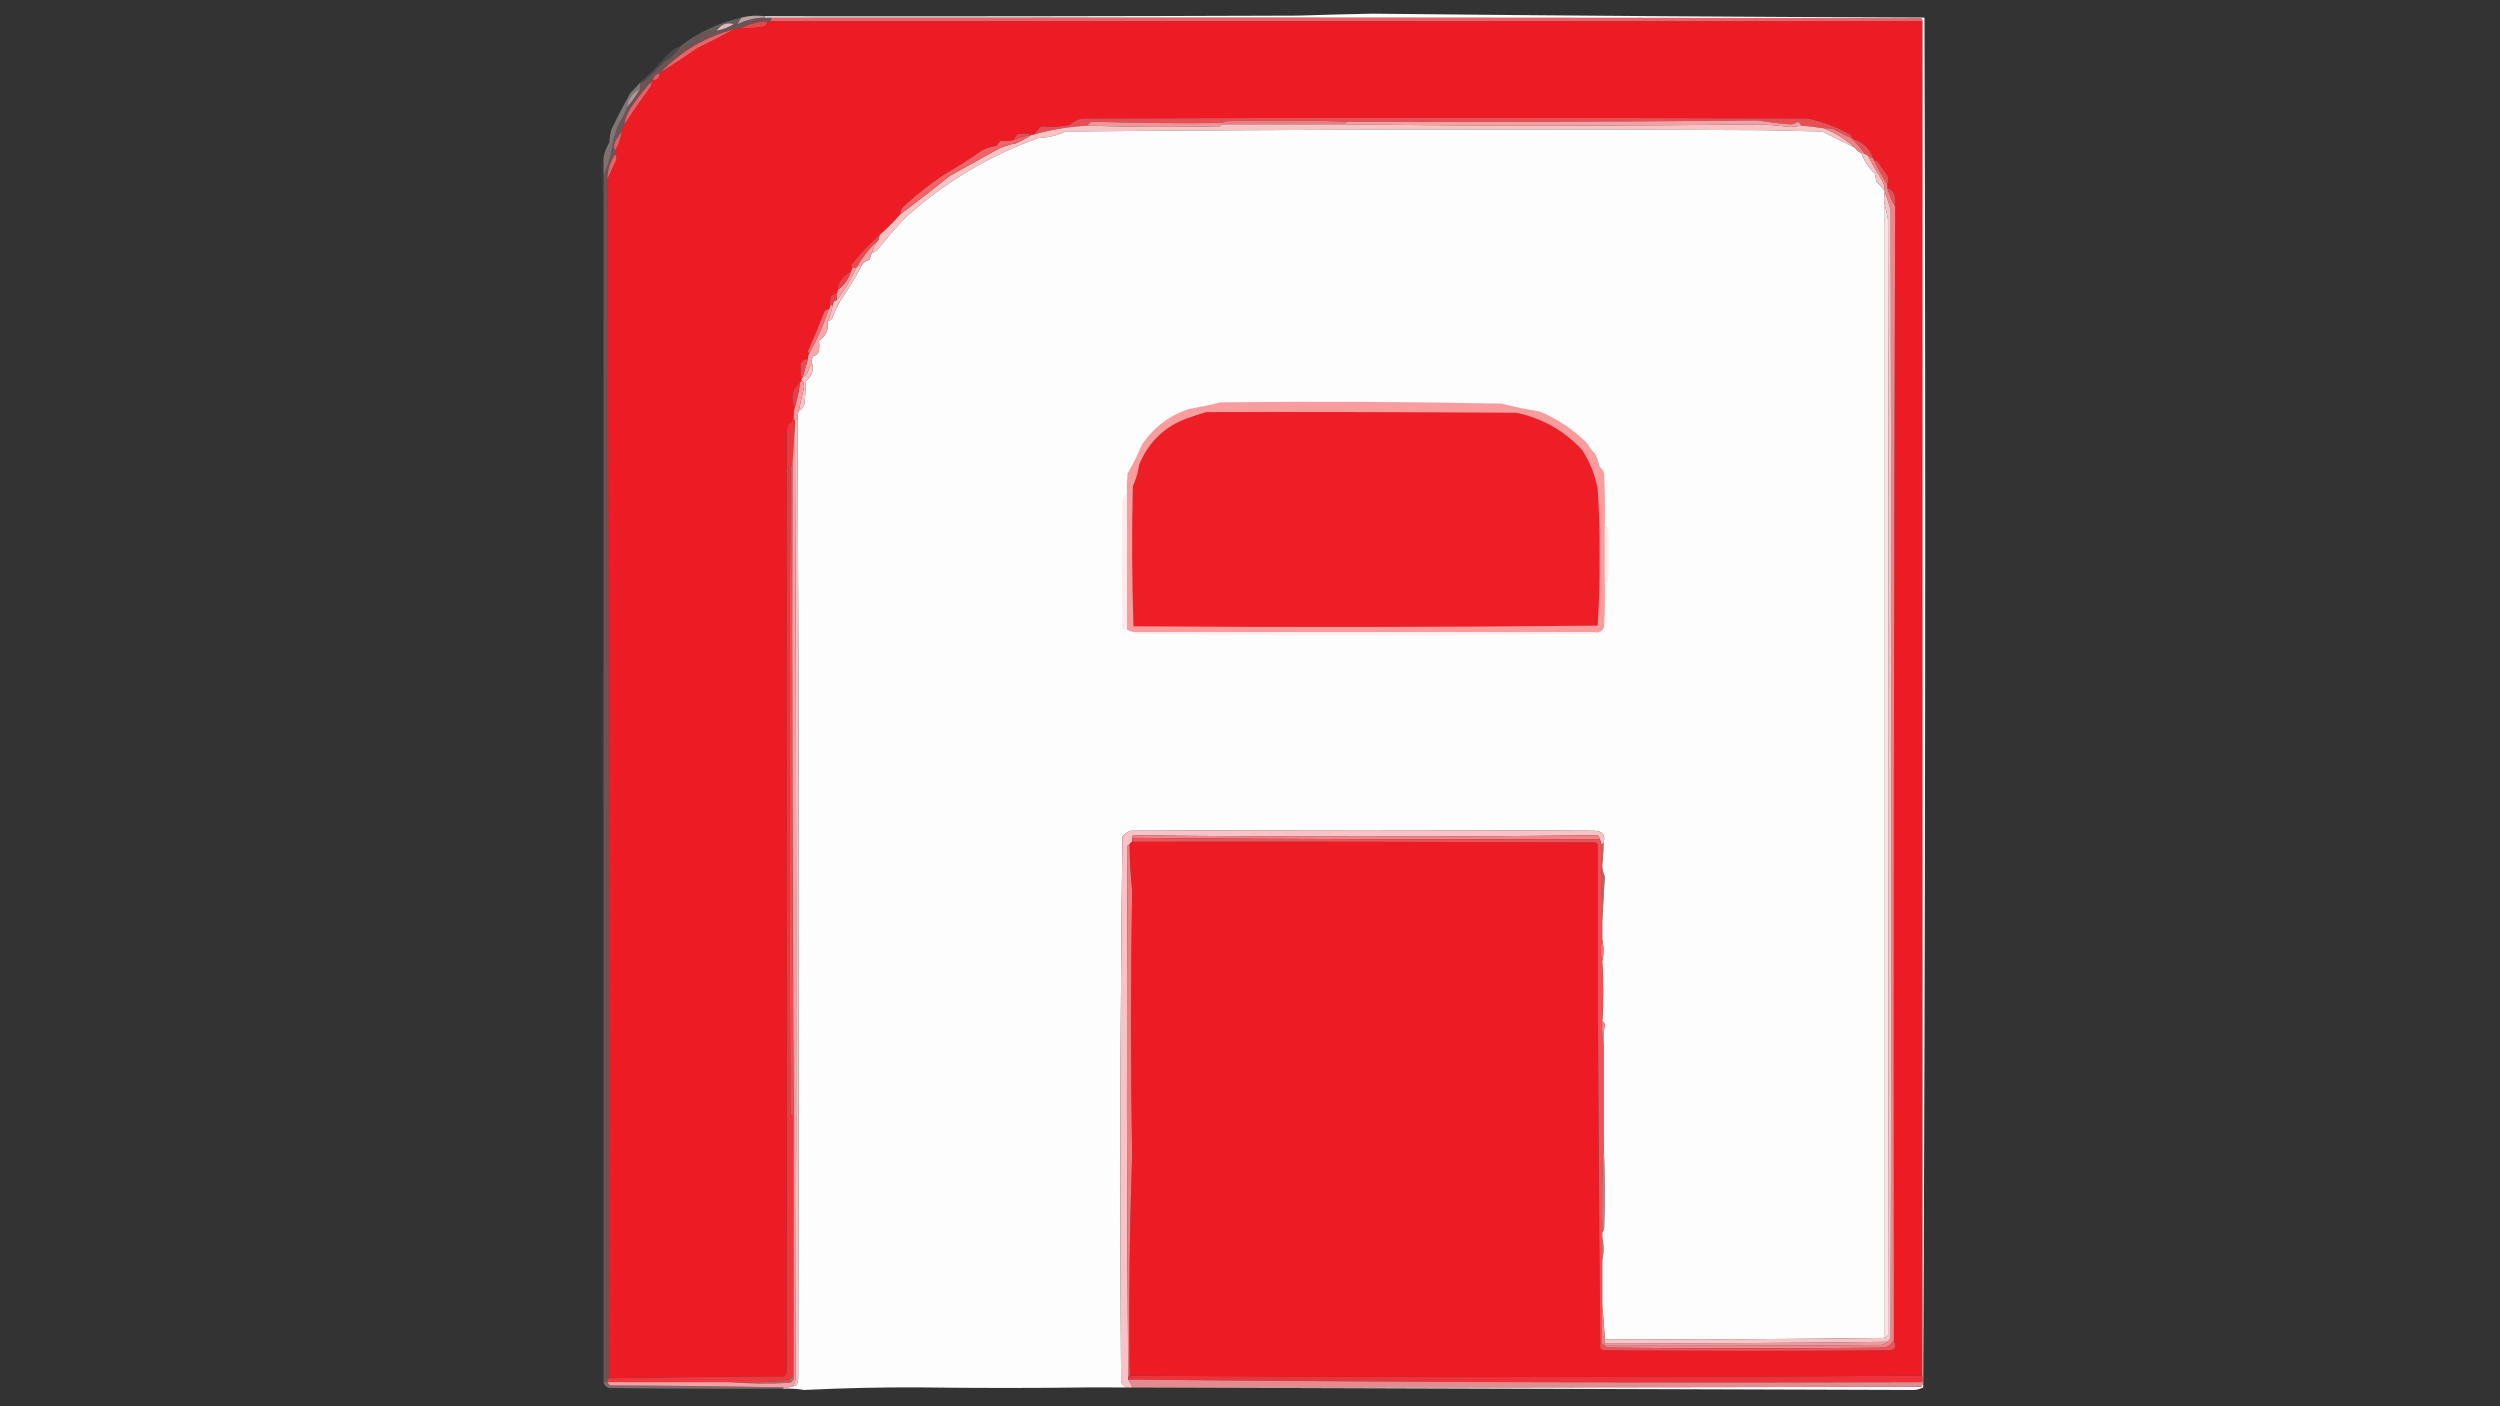 <?xml version="1.0" encoding="UTF-8"?>
<!DOCTYPE svg PUBLIC "-//W3C//DTD SVG 1.1//EN" "http://www.w3.org/Graphics/SVG/1.1/DTD/svg11.dtd">
<svg xmlns="http://www.w3.org/2000/svg" version="1.1" width="1920px" height="1080px" style="shape-rendering:geometricPrecision; text-rendering:geometricPrecision; image-rendering:optimizeQuality; fill-rule:evenodd; clip-rule:evenodd" xmlns:xlink="http://www.w3.org/1999/xlink">
<rect width="100%" height="100%" fill="#333333" stroke="none"/>
<g><path style="opacity:0.692" fill="#fbced0" d="M 587.5,12.5 C 587.5,12.833 587.5,13.167 587.5,13.5C 580.163,13.664 573.163,15.33 566.5,18.5C 567.248,16.668 568.248,15.001 569.5,13.5C 575.348,11.986 581.348,11.652 587.5,12.5 Z"/></g>
<g><path style="opacity:0.996" fill="#f26166" d="M 592.5,13.5 C 886.834,13.333 1181.17,13.5 1475.5,14C 1476.25,14.671 1476.59,15.504 1476.5,16.5C 1181.5,16.5 886.5,16.5 591.5,16.5C 592.11,15.609 592.443,14.609 592.5,13.5 Z"/></g>
<g><path style="opacity:0.979" fill="#f0464a" d="M 589.5,16.5 C 588.976,19.188 587.309,20.688 584.5,21C 579.511,21.499 574.511,21.666 569.5,21.5C 575.682,18.288 582.348,16.621 589.5,16.5 Z"/></g>
<g><path style="opacity:1" fill="#ed1c24" d="M 589.5,16.5 C 590.167,16.5 590.833,16.5 591.5,16.5C 886.5,16.5 1181.5,16.5 1476.5,16.5C 1476.5,363.167 1476.5,709.833 1476.5,1056.5C 1273.53,1057.83 1070.53,1057.83 867.5,1056.5C 866.862,1000.33 867.528,944.162 869.5,888C 868.29,819.976 868.29,751.976 869.5,684C 868.252,672.197 867.586,660.363 867.5,648.5C 867.833,647.5 868.5,646.833 869.5,646.5C 988.167,646.333 1106.83,646.5 1225.5,647C 1226,647.5 1226.5,648 1227,648.5C 1227.01,777.543 1227.67,906.543 1229,1035.5C 1229.75,1036.13 1230.58,1036.63 1231.5,1037C 1305.17,1037.67 1378.83,1037.67 1452.5,1037C 1453.42,1036.63 1454.25,1036.13 1455,1035.5C 1455.79,1033.29 1455.62,1031.29 1454.5,1029.5C 1454.17,739.146 1454.5,448.812 1455.5,158.5C 1455.66,155.482 1455.5,152.482 1455,149.5C 1453.92,146.921 1452.09,145.254 1449.5,144.5C 1449.5,143.5 1449.5,142.5 1449.5,141.5C 1450.79,138.403 1450.29,135.403 1448,132.5C 1445.97,129.971 1444.14,127.304 1442.5,124.5C 1441.68,123.614 1440.68,123.281 1439.5,123.5C 1439.17,122.833 1438.83,122.167 1438.5,121.5C 1435.76,113.765 1430.43,108.765 1422.5,106.5C 1422.49,104.983 1421.82,103.816 1420.5,103C 1410.42,97.374 1399.76,93.374 1388.5,91C 1202.83,90.333 1017.17,90.333 831.5,91C 827.619,91.607 824.286,93.274 821.5,96C 814.164,97.337 806.831,97.671 799.5,97C 797.591,99.377 795.591,101.543 793.5,103.5C 793.167,103.5 792.833,103.5 792.5,103.5C 789.024,102.357 785.358,102.19 781.5,103C 780.117,104.271 779.117,105.771 778.5,107.5C 775.137,108.474 771.803,108.64 768.5,108C 767.257,109.154 766.257,110.488 765.5,112C 761.232,112.534 757.232,113.867 753.5,116C 743.767,122.728 733.767,129.062 723.5,135C 712.923,142.24 702.923,150.24 693.5,159C 692.139,160.584 691.472,162.418 691.5,164.5C 686.527,170.14 681.194,175.473 675.5,180.5C 667.3,187.533 659.966,195.366 653.5,204C 654.056,204.383 654.389,204.883 654.5,205.5C 654.443,206.609 654.11,207.609 653.5,208.5C 649.221,210.684 646.054,214.018 644,218.5C 643.51,219.793 643.343,221.127 643.5,222.5C 643.443,223.609 643.11,224.609 642.5,225.5C 640.83,225.751 639.33,226.418 638,227.5C 637.503,229.81 637.337,232.143 637.5,234.5C 637.737,235.791 637.404,236.791 636.5,237.5C 634.983,237.511 633.816,238.177 633,239.5C 629.276,249.281 625.276,258.948 621,268.5C 620.26,269.749 620.427,270.749 621.5,271.5C 620.766,272.708 620.433,274.041 620.5,275.5C 617.852,275.738 616.018,277.072 615,279.5C 614.55,283.188 614.717,286.854 615.5,290.5C 615.5,291.167 615.5,291.833 615.5,292.5C 615.5,293.167 615.167,293.5 614.5,293.5C 609.409,297.602 607.576,302.936 609,309.5C 609.232,310.737 609.732,311.737 610.5,312.5C 609.676,315.764 609.342,319.098 609.5,322.5C 608.378,323.947 606.878,324.947 605,325.5C 604.667,328.167 604.333,330.833 604,333.5C 604.344,573.833 604.344,814.166 604,1054.5C 603.5,1055.67 602.667,1056.5 601.5,1057C 556.792,1057.18 512.126,1057.68 467.5,1058.5C 467.832,751.46 467.499,444.46 466.5,137.5C 468.555,132.859 470.722,128.192 473,123.5C 473.64,121.735 473.473,120.068 472.5,118.5C 472.5,117.5 472.5,116.5 472.5,115.5C 475.137,110.921 476.804,105.921 477.5,100.5C 478.167,98.833 478.833,97.167 479.5,95.5C 485.731,86.058 492.231,76.725 499,67.5C 500.009,65.975 500.509,64.308 500.5,62.5C 500.5,61.833 500.833,61.5 501.5,61.5C 504.833,61.5 506.5,59.833 506.5,56.5C 506.5,55.833 506.833,55.5 507.5,55.5C 516.948,49.602 526.281,43.436 535.5,37C 545.052,32.392 554.385,27.559 563.5,22.5C 565.435,21.851 567.435,21.517 569.5,21.5C 574.511,21.666 579.511,21.499 584.5,21C 587.309,20.688 588.976,19.188 589.5,16.5 Z"/></g>
<g><path style="opacity:0.218" fill="#fefdfd" d="M 569.5,13.5 C 568.248,15.001 567.248,16.668 566.5,18.5C 565.5,18.5 564.5,18.5 563.5,18.5C 558.135,17 553.801,18.667 550.5,23.5C 544.318,23.583 538.651,25.417 533.5,29C 531.787,30.378 530.453,32.045 529.5,34C 527.134,34.44 524.801,34.94 522.5,35.5C 536.455,24.726 552.122,17.393 569.5,13.5 Z"/></g>
<g><path style="opacity:0.879" fill="#fbccce" d="M 563.5,18.5 C 559.493,21.003 555.16,22.67 550.5,23.5C 553.801,18.667 558.135,17 563.5,18.5 Z"/></g>
<g><path style="opacity:0.985" fill="#f26166" d="M 563.5,22.5 C 554.385,27.559 545.052,32.392 535.5,37C 526.281,43.436 516.948,49.602 507.5,55.5C 523.037,39.391 541.704,28.39 563.5,22.5 Z"/></g>
<g><path style="opacity:0.11" fill="#fef6f6" d="M 522.5,35.5 C 519.363,40.801 515.03,44.968 509.5,48C 504.833,52.667 500.167,57.333 495.5,62C 494.255,62.791 492.922,63.291 491.5,63.5C 499.356,56.478 506.689,48.978 513.5,41C 516.139,38.517 519.139,36.684 522.5,35.5 Z"/></g>
<g><path style="opacity:0.952" fill="#f15e64" d="M 506.5,56.5 C 506.5,59.833 504.833,61.5 501.5,61.5C 502.078,58.63 503.745,56.963 506.5,56.5 Z"/></g>
<g><path style="opacity:0.969" fill="#f26166" d="M 500.5,62.5 C 500.509,64.308 500.009,65.975 499,67.5C 492.231,76.725 485.731,86.058 479.5,95.5C 480.146,91.203 481.646,87.203 484,83.5C 488.982,76.026 494.482,69.026 500.5,62.5 Z"/></g>
<g><path style="opacity:0.656" fill="#fbc9cb" d="M 491.5,68.5 C 488.522,73.469 485.189,78.135 481.5,82.5C 482.385,76.057 485.718,71.39 491.5,68.5 Z"/></g>
<g><path style="opacity:0.375" fill="#fee8e9" d="M 491.5,63.5 C 491.5,65.167 491.5,66.833 491.5,68.5C 485.718,71.39 482.385,76.057 481.5,82.5C 479.874,87.086 477.707,91.419 475,95.5C 473.194,100.101 471.694,104.767 470.5,109.5C 468.416,113.336 466.083,117.003 463.5,120.5C 464.446,116.608 465.946,112.941 468,109.5C 468.176,106.118 468.676,102.785 469.5,99.5C 474.054,90.06 478.887,80.727 484,71.5C 486.705,68.964 489.205,66.297 491.5,63.5 Z"/></g>
<g><path style="opacity:0.962" fill="#f04f55" d="M 1422.5,106.5 C 1417.55,104.027 1412.55,101.527 1407.5,99C 1405.19,98.503 1402.86,98.337 1400.5,98.5C 1394.87,97.588 1389.2,96.921 1383.5,96.5C 1382.85,95.188 1381.85,94.188 1380.5,93.5C 1378.81,94.969 1376.81,95.635 1374.5,95.5C 1366.28,94.829 1358.12,93.829 1350,92.5C 1245.84,93.488 1141.68,93.821 1037.5,93.5C 1006,92.336 974.336,92.169 942.5,93C 940.942,93.21 939.609,93.71 938.5,94.5C 905.482,94.812 872.482,94.479 839.5,93.5C 837.412,93.62 836.078,94.62 835.5,96.5C 821.21,97.202 807.21,99.535 793.5,103.5C 795.591,101.543 797.591,99.377 799.5,97C 806.831,97.671 814.164,97.337 821.5,96C 824.286,93.274 827.619,91.607 831.5,91C 1017.17,90.333 1202.83,90.333 1388.5,91C 1399.76,93.374 1410.42,97.374 1420.5,103C 1421.82,103.816 1422.49,104.983 1422.5,106.5 Z"/></g>
<g><path style="opacity:0.95" fill="#f48285" d="M 1037.5,93.5 C 1035.22,93.077 1033.55,93.744 1032.5,95.5C 1001.17,95.5 969.833,95.5 938.5,95.5C 938.5,95.167 938.5,94.833 938.5,94.5C 939.609,93.71 940.942,93.21 942.5,93C 974.336,92.169 1006,92.336 1037.5,93.5 Z"/></g>
<g><path style="opacity:0.985" fill="#f7a1a4" d="M 1383.5,96.5 C 1380.55,97.069 1377.55,97.402 1374.5,97.5C 1366.36,96.504 1358.19,95.837 1350,95.5C 1244.1,96.813 1138.27,96.813 1032.5,95.5C 1033.55,93.744 1035.22,93.077 1037.5,93.5C 1141.68,93.821 1245.84,93.488 1350,92.5C 1358.12,93.829 1366.28,94.829 1374.5,95.5C 1376.81,95.635 1378.81,94.969 1380.5,93.5C 1381.85,94.188 1382.85,95.188 1383.5,96.5 Z"/></g>
<g><path style="opacity:0.948" fill="#f79b9e" d="M 938.5,94.5 C 938.5,94.833 938.5,95.167 938.5,95.5C 938.082,96.222 937.416,96.722 936.5,97C 902.81,97.805 869.144,97.639 835.5,96.5C 836.078,94.62 837.412,93.62 839.5,93.5C 872.482,94.479 905.482,94.812 938.5,94.5 Z"/></g>
<g><path style="opacity:0.989" fill="#fac5c7" d="M 938.5,95.5 C 969.833,95.5 1001.17,95.5 1032.5,95.5C 1138.27,96.813 1244.1,96.813 1350,95.5C 1358.19,95.837 1366.36,96.504 1374.5,97.5C 1377.55,97.402 1380.55,97.069 1383.5,96.5C 1389.2,96.921 1394.87,97.588 1400.5,98.5C 1409.52,101.854 1417.52,106.854 1424.5,113.5C 1416.19,109.344 1407.86,105.178 1399.5,101C 1384.5,100.667 1369.5,100.333 1354.5,100C 1175.83,99.066 997.162,99.399 818.5,101C 811.842,104.081 804.842,105.748 797.5,106C 759.533,119.652 725.533,139.986 695.5,167C 688.294,174.537 681.46,182.371 675,190.5C 673.568,192.439 671.735,193.772 669.5,194.5C 670.655,190.856 672.322,187.523 674.5,184.5C 674.833,183.167 675.167,181.833 675.5,180.5C 681.194,175.473 686.527,170.14 691.5,164.5C 704.272,154.906 716.939,145.072 729.5,135C 741.5,128.333 753.5,121.667 765.5,115C 770.232,112.534 775.232,110.867 780.5,110C 784.722,108.059 788.722,105.892 792.5,103.5C 792.833,103.5 793.167,103.5 793.5,103.5C 807.21,99.535 821.21,97.202 835.5,96.5C 869.144,97.639 902.81,97.805 936.5,97C 937.416,96.722 938.082,96.222 938.5,95.5 Z"/></g>
<g><path style="opacity:0.96" fill="#f5868a" d="M 1400.5,98.5 C 1402.86,98.337 1405.19,98.503 1407.5,99C 1412.55,101.527 1417.55,104.027 1422.5,106.5C 1426.23,110.227 1429.57,114.227 1432.5,118.5C 1431.61,117.89 1430.61,117.557 1429.5,117.5C 1427.34,116.872 1425.67,115.539 1424.5,113.5C 1417.52,106.854 1409.52,101.854 1400.5,98.5 Z"/></g>
<g><path style="opacity:0.996" fill="#fefefe" d="M 601.5,1066.5 C 601.5,1065.83 601.833,1065.5 602.5,1065.5C 604.95,1065.7 607.283,1065.37 609.5,1064.5C 610.496,1064.59 611.329,1064.25 612,1063.5C 612.333,1062.17 612.667,1060.83 613,1059.5C 613.832,813.764 613.666,568.097 612.5,322.5C 612.298,320.05 612.631,317.717 613.5,315.5C 615.934,314.229 617.434,312.229 618,309.5C 618.333,303.833 618.667,298.167 619,292.5C 623.717,288.761 625.217,284.094 623.5,278.5C 623.215,276.712 623.548,275.045 624.5,273.5C 626.741,272.968 628.241,271.635 629,269.5C 629.253,266.8 629.253,264.133 629,261.5C 634.516,257.815 636.682,252.815 635.5,246.5C 637.017,246.489 638.184,245.823 639,244.5C 640.726,240.047 642.726,235.714 645,231.5C 651.484,222.193 657.317,212.526 662.5,202.5C 663.958,200.989 665.791,199.989 668,199.5C 668.198,197.618 668.698,195.952 669.5,194.5C 671.735,193.772 673.568,192.439 675,190.5C 681.46,182.371 688.294,174.537 695.5,167C 725.533,139.986 759.533,119.652 797.5,106C 804.842,105.748 811.842,104.081 818.5,101C 997.162,99.399 1175.83,99.066 1354.5,100C 1369.5,100.333 1384.5,100.667 1399.5,101C 1407.86,105.178 1416.19,109.344 1424.5,113.5C 1425.67,115.539 1427.34,116.872 1429.5,117.5C 1431.74,123.632 1435.24,128.965 1440,133.5C 1440.33,135.5 1440.67,137.5 1441,139.5C 1443.4,141.729 1445.57,144.063 1447.5,146.5C 1447.5,146.833 1447.5,147.167 1447.5,147.5C 1446.76,150.652 1446.76,153.985 1447.5,157.5C 1447.5,447.5 1447.5,737.5 1447.5,1027.5C 1375.9,1028.5 1304.24,1028.83 1232.5,1028.5C 1232.03,1019.67 1231.36,1011 1230.5,1002.5C 1230.5,990.833 1230.5,979.167 1230.5,967.5C 1231.83,961.833 1231.83,956.167 1230.5,950.5C 1230.5,949.167 1230.5,947.833 1230.5,946.5C 1231.27,945.737 1231.77,944.737 1232,943.5C 1232.74,921.153 1232.58,898.82 1231.5,876.5C 1231.5,851.833 1231.5,827.167 1231.5,802.5C 1231.24,797.283 1231.58,792.116 1232.5,787C 1232.36,785.699 1231.69,784.866 1230.5,784.5C 1231.44,769.072 1231.44,753.738 1230.5,738.5C 1231.8,732.933 1231.8,727.266 1230.5,721.5C 1230.5,716.833 1230.5,712.167 1230.5,707.5C 1231.22,696.152 1231.88,684.652 1232.5,673C 1231.06,670.238 1230.39,667.238 1230.5,664C 1231.17,658.518 1231.5,653.018 1231.5,647.5C 1233.26,641.548 1230.92,638.382 1224.5,638C 1105.83,637.333 987.167,637.333 868.5,638C 865.898,638.883 863.731,640.383 862,642.5C 860.337,782.086 860.003,921.753 861,1061.5C 862.812,1064.82 865.645,1066.15 869.5,1065.5C 1071.5,1065.67 1273.5,1065.5 1475.5,1065C 1476.34,1063.99 1476.67,1062.82 1476.5,1061.5C 1476.5,1059.83 1476.5,1058.17 1476.5,1056.5C 1476.5,709.833 1476.5,363.167 1476.5,16.5C 1476.59,15.504 1476.25,14.671 1475.5,14C 1181.17,13.5 886.834,13.333 592.5,13.5C 590.833,13.5 589.167,13.5 587.5,13.5C 587.5,13.167 587.5,12.833 587.5,12.5C 723.834,12.667 860.167,12.5 996.5,12C 1016.04,11.36 1035.2,10.86 1054,10.5C 1195.39,12.006 1336.72,13.006 1478,13.5C 1479,364.246 1478.67,714.913 1477,1065.5C 1474.54,1066.89 1471.87,1067.55 1469,1067.5C 1259.01,1066.83 1049.01,1066.16 839,1065.5C 794.304,1066.1 749.804,1066.1 705.5,1065.5C 676.133,1065.39 646.799,1066.05 617.5,1067.5C 612.209,1066.6 606.876,1066.27 601.5,1066.5 Z"/></g>
<g><path style="opacity:0.954" fill="#f04e54" d="M 792.5,103.5 C 787.673,104.219 783.007,105.553 778.5,107.5C 779.117,105.771 780.117,104.271 781.5,103C 785.358,102.19 789.024,102.357 792.5,103.5 Z"/></g>
<g><path style="opacity:0.95" fill="#f26065" d="M 477.5,100.5 C 476.804,105.921 475.137,110.921 472.5,115.5C 471.489,113.598 471.322,111.598 472,109.5C 473.859,106.436 475.692,103.436 477.5,100.5 Z"/></g>
<g><path style="opacity:0.971" fill="#f15055" d="M 1422.5,106.5 C 1430.43,108.765 1435.76,113.765 1438.5,121.5C 1436.94,121.267 1435.6,120.6 1434.5,119.5C 1433.83,119.167 1433.17,118.833 1432.5,118.5C 1429.57,114.227 1426.23,110.227 1422.5,106.5 Z"/></g>
<g><path style="opacity:0.394" fill="#fbcbcd" d="M 470.5,109.5 C 469.559,118.31 467.226,126.643 463.5,134.5C 463.5,130.167 463.5,125.833 463.5,121.5C 463.5,121.167 463.5,120.833 463.5,120.5C 466.083,117.003 468.416,113.336 470.5,109.5 Z"/></g>
<g><path style="opacity:0.985" fill="#f26569" d="M 792.5,103.5 C 788.722,105.892 784.722,108.059 780.5,110C 775.232,110.867 770.232,112.534 765.5,115C 753.5,121.667 741.5,128.333 729.5,135C 716.939,145.072 704.272,154.906 691.5,164.5C 691.472,162.418 692.139,160.584 693.5,159C 702.923,150.24 712.923,142.24 723.5,135C 733.767,129.062 743.767,122.728 753.5,116C 757.232,113.867 761.232,112.534 765.5,112C 766.257,110.488 767.257,109.154 768.5,108C 771.803,108.64 775.137,108.474 778.5,107.5C 783.007,105.553 787.673,104.219 792.5,103.5 Z"/></g>
<g><path style="opacity:0.979" fill="#fbc6c8" d="M 1429.5,117.5 C 1430.61,117.557 1431.61,117.89 1432.5,118.5C 1433.17,118.833 1433.83,119.167 1434.5,119.5C 1438.06,126.275 1441.89,132.942 1446,139.5C 1446.98,141.74 1447.48,144.073 1447.5,146.5C 1445.57,144.063 1443.4,141.729 1441,139.5C 1440.67,137.5 1440.33,135.5 1440,133.5C 1435.24,128.965 1431.74,123.632 1429.5,117.5 Z"/></g>
<g><path style="opacity:0.971" fill="#f26267" d="M 472.5,118.5 C 473.473,120.068 473.64,121.735 473,123.5C 470.722,128.192 468.555,132.859 466.5,137.5C 466.515,130.46 468.515,124.127 472.5,118.5 Z"/></g>
<g><path style="opacity:0.02" fill="#fefffe" d="M 463.5,121.5 C 463.5,125.833 463.5,130.167 463.5,134.5C 463.5,138.833 463.5,143.167 463.5,147.5C 462.733,146.828 462.066,145.995 461.5,145C 461.44,137.977 461.607,130.81 462,123.5C 462.278,122.584 462.778,121.918 463.5,121.5 Z"/></g>
<g><path style="opacity:0.971" fill="#f14e54" d="M 1439.5,123.5 C 1440.68,123.281 1441.68,123.614 1442.5,124.5C 1444.14,127.304 1445.97,129.971 1448,132.5C 1450.29,135.403 1450.79,138.403 1449.5,141.5C 1445.66,135.83 1442.33,129.83 1439.5,123.5 Z"/></g>
<g><path style="opacity:0.997" fill="#f58286" d="M 1434.5,119.5 C 1435.6,120.6 1436.94,121.267 1438.5,121.5C 1438.83,122.167 1439.17,122.833 1439.5,123.5C 1442.33,129.83 1445.66,135.83 1449.5,141.5C 1449.5,142.5 1449.5,143.5 1449.5,144.5C 1450.93,149.49 1452.93,154.156 1455.5,158.5C 1454.5,448.812 1454.17,739.146 1454.5,1029.5C 1452.93,1032.23 1450.6,1034.06 1447.5,1035C 1376.5,1035.67 1305.5,1035.67 1234.5,1035C 1233.58,1034.72 1232.92,1034.22 1232.5,1033.5C 1303.17,1033.67 1373.83,1033.5 1444.5,1033C 1446.49,1032.63 1448.16,1031.79 1449.5,1030.5C 1451.12,1029.41 1451.95,1027.74 1452,1025.5C 1452.67,737.5 1452.67,449.5 1452,161.5C 1450.79,156.707 1449.29,152.04 1447.5,147.5C 1447.5,147.167 1447.5,146.833 1447.5,146.5C 1447.48,144.073 1446.98,141.74 1446,139.5C 1441.89,132.942 1438.06,126.275 1434.5,119.5 Z"/></g>
<g><path style="opacity:0.948" fill="#f15056" d="M 1449.5,144.5 C 1452.09,145.254 1453.92,146.921 1455,149.5C 1455.5,152.482 1455.66,155.482 1455.5,158.5C 1452.93,154.156 1450.93,149.49 1449.5,144.5 Z"/></g>
<g><path style="opacity:0.999" fill="#fac4c6" d="M 1447.5,147.5 C 1449.29,152.04 1450.79,156.707 1452,161.5C 1452.67,449.5 1452.67,737.5 1452,1025.5C 1451.95,1027.74 1451.12,1029.41 1449.5,1030.5C 1377.18,1031.48 1304.85,1031.81 1232.5,1031.5C 1232.5,1030.5 1232.5,1029.5 1232.5,1028.5C 1304.24,1028.83 1375.9,1028.5 1447.5,1027.5C 1448.46,1027.05 1449.29,1026.38 1450,1025.5C 1450.67,739.833 1450.67,454.167 1450,168.5C 1449.37,164.653 1448.53,160.986 1447.5,157.5C 1446.76,153.985 1446.76,150.652 1447.5,147.5 Z"/></g>
<g><path style="opacity:0.988" fill="#fde2e3" d="M 1447.5,157.5 C 1448.53,160.986 1449.37,164.653 1450,168.5C 1450.67,454.167 1450.67,739.833 1450,1025.5C 1449.29,1026.38 1448.46,1027.05 1447.5,1027.5C 1447.5,737.5 1447.5,447.5 1447.5,157.5 Z"/></g>
<g><path style="opacity:0.974" fill="#f14b50" d="M 675.5,180.5 C 675.167,181.833 674.833,183.167 674.5,184.5C 668.088,190.252 662.754,196.918 658.5,204.5C 658.5,205.167 658.167,205.5 657.5,205.5C 656.5,205.5 655.5,205.5 654.5,205.5C 654.389,204.883 654.056,204.383 653.5,204C 659.966,195.366 667.3,187.533 675.5,180.5 Z"/></g>
<g><path style="opacity:0.966" fill="#f8a8aa" d="M 674.5,184.5 C 672.322,187.523 670.655,190.856 669.5,194.5C 668.698,195.952 668.198,197.618 668,199.5C 665.791,199.989 663.958,200.989 662.5,202.5C 661.395,203.6 660.062,204.267 658.5,204.5C 662.754,196.918 668.088,190.252 674.5,184.5 Z"/></g>
<g><path style="opacity:0.979" fill="#f8a1a4" d="M 654.5,205.5 C 655.5,205.5 656.5,205.5 657.5,205.5C 653.728,214.597 648.728,222.93 642.5,230.5C 642.5,228.833 642.5,227.167 642.5,225.5C 643.11,224.609 643.443,223.609 643.5,222.5C 648.267,219.005 651.601,214.339 653.5,208.5C 654.11,207.609 654.443,206.609 654.5,205.5 Z"/></g>
<g><path style="opacity:0.979" fill="#f04249" d="M 653.5,208.5 C 651.601,214.339 648.267,219.005 643.5,222.5C 643.343,221.127 643.51,219.793 644,218.5C 646.054,214.018 649.221,210.684 653.5,208.5 Z"/></g>
<g><path style="opacity:0.976" fill="#fbc5c7" d="M 662.5,202.5 C 657.317,212.526 651.484,222.193 645,231.5C 642.726,235.714 640.726,240.047 639,244.5C 638.184,245.823 637.017,246.489 635.5,246.5C 637.435,242.695 638.768,238.695 639.5,234.5C 639.468,232.381 640.468,231.048 642.5,230.5C 648.728,222.93 653.728,214.597 657.5,205.5C 658.167,205.5 658.5,205.167 658.5,204.5C 660.062,204.267 661.395,203.6 662.5,202.5 Z"/></g>
<g><path style="opacity:0.965" fill="#f0454b" d="M 642.5,225.5 C 642.5,227.167 642.5,228.833 642.5,230.5C 640.468,231.048 639.468,232.381 639.5,234.5C 638.833,234.5 638.167,234.5 637.5,234.5C 637.337,232.143 637.503,229.81 638,227.5C 639.33,226.418 640.83,225.751 642.5,225.5 Z"/></g>
<g><path style="opacity:0.976" fill="#f36b70" d="M 636.5,237.5 C 632.567,249.361 627.567,260.694 621.5,271.5C 620.427,270.749 620.26,269.749 621,268.5C 625.276,258.948 629.276,249.281 633,239.5C 633.816,238.177 634.983,237.511 636.5,237.5 Z"/></g>
<g><path style="opacity:0.986" fill="#f8aaac" d="M 637.5,234.5 C 638.167,234.5 638.833,234.5 639.5,234.5C 638.768,238.695 637.435,242.695 635.5,246.5C 636.682,252.815 634.516,257.815 629,261.5C 629.253,264.133 629.253,266.8 629,269.5C 628.241,271.635 626.741,272.968 624.5,273.5C 623.548,275.045 623.215,276.712 623.5,278.5C 622.26,281.024 621.093,283.691 620,286.5C 619.241,288.063 618.074,289.063 616.5,289.5C 617.833,284.833 619.167,280.167 620.5,275.5C 620.433,274.041 620.766,272.708 621.5,271.5C 627.567,260.694 632.567,249.361 636.5,237.5C 637.404,236.791 637.737,235.791 637.5,234.5 Z"/></g>
<g><path style="opacity:0.974" fill="#f14d52" d="M 620.5,275.5 C 619.167,280.167 617.833,284.833 616.5,289.5C 616.5,290.167 616.167,290.5 615.5,290.5C 614.717,286.854 614.55,283.188 615,279.5C 616.018,277.072 617.852,275.738 620.5,275.5 Z"/></g>
<g><path style="opacity:0.966" fill="#fac9cb" d="M 623.5,278.5 C 625.217,284.094 623.717,288.761 619,292.5C 618.667,298.167 618.333,303.833 618,309.5C 617.434,312.229 615.934,314.229 613.5,315.5C 614.625,309.457 615.958,303.457 617.5,297.5C 617.333,296.167 617.167,294.833 617,293.5C 616.617,292.944 616.117,292.611 615.5,292.5C 615.5,291.833 615.5,291.167 615.5,290.5C 616.167,290.5 616.5,290.167 616.5,289.5C 618.074,289.063 619.241,288.063 620,286.5C 621.093,283.691 622.26,281.024 623.5,278.5 Z"/></g>
<g><path style="opacity:0.994" fill="#f79fa2" d="M 615.5,292.5 C 616.117,292.611 616.617,292.944 617,293.5C 617.167,294.833 617.333,296.167 617.5,297.5C 615.958,303.457 614.625,309.457 613.5,315.5C 612.631,317.717 612.298,320.05 612.5,322.5C 611.833,322.5 611.167,322.5 610.5,322.5C 610.167,322.5 609.833,322.5 609.5,322.5C 609.342,319.098 609.676,315.764 610.5,312.5C 612.311,306.259 613.644,299.925 614.5,293.5C 615.167,293.5 615.5,293.167 615.5,292.5 Z"/></g>
<g><path style="opacity:0.952" fill="#f04047" d="M 614.5,293.5 C 613.644,299.925 612.311,306.259 610.5,312.5C 609.732,311.737 609.232,310.737 609,309.5C 607.576,302.936 609.409,297.602 614.5,293.5 Z"/></g>
<g><path style="opacity:0.993" fill="#f89c9e" d="M 1232.5,403.5 C 1232.5,418.167 1232.5,432.833 1232.5,447.5C 1232.67,458.838 1232.5,470.172 1232,481.5C 1230.68,484.941 1228.18,486.275 1224.5,485.5C 1106.5,485.5 988.5,485.5 870.5,485.5C 868.716,485.107 867.05,484.441 865.5,483.5C 865.5,448.5 865.5,413.5 865.5,378.5C 865.334,373.489 865.501,368.489 866,363.5C 870.194,356.446 873.861,349.112 877,341.5C 886.028,328.135 898.195,318.968 913.5,314C 921.531,312.66 929.531,310.994 937.5,309C 1009.51,308.185 1081.51,308.519 1153.5,310C 1163.07,312.492 1172.73,314.492 1182.5,316C 1196.25,321.745 1208.42,329.912 1219,340.5C 1220.51,343.524 1222.51,346.191 1225,348.5C 1226.69,351.644 1227.86,354.977 1228.5,358.5C 1230.15,359.779 1231.31,361.445 1232,363.5C 1232.5,376.829 1232.67,390.163 1232.5,403.5 Z"/></g>
<g><path style="opacity:1" fill="#ed1e25" d="M 926.5,316.5 C 1005.83,316.333 1085.17,316.5 1164.5,317C 1184.35,321.176 1201.19,330.676 1215,345.5C 1220.95,354.658 1224.95,364.658 1227,375.5C 1228.13,392.791 1228.63,410.125 1228.5,427.5C 1228.62,445.203 1228.12,462.87 1227,480.5C 1108.24,481.665 989.403,481.832 870.5,481C 869.337,445.238 869.171,409.405 870,373.5C 872.422,368.062 874.088,362.395 875,356.5C 882.764,338.074 896.264,325.908 915.5,320C 919.254,318.691 922.921,317.525 926.5,316.5 Z"/></g>
<g><path style="opacity:0.943" fill="#fbcbcd" d="M 610.5,322.5 C 611.167,322.5 611.833,322.5 612.5,322.5C 613.666,568.097 613.832,813.764 613,1059.5C 612.667,1060.83 612.333,1062.17 612,1063.5C 611.329,1064.25 610.496,1064.59 609.5,1064.5C 609.892,1062.82 610.392,1061.15 611,1059.5C 611.832,815.097 611.666,570.764 610.5,326.5C 610.5,325.167 610.5,323.833 610.5,322.5 Z"/></g>
<g><path style="opacity:0.996" fill="#ef383f" d="M 609.5,322.5 C 609.833,322.5 610.167,322.5 610.5,322.5C 610.5,323.833 610.5,325.167 610.5,326.5C 609.811,336.401 609.144,346.401 608.5,356.5C 607.778,356.918 607.278,357.584 607,358.5C 606.333,524.167 606.333,689.833 607,855.5C 607.708,856.381 608.542,857.047 609.5,857.5C 609.5,923.833 609.5,990.167 609.5,1056.5C 607.855,1057.48 606.521,1058.81 605.5,1060.5C 590.515,1061.5 575.515,1061.83 560.5,1061.5C 529.167,1061.5 497.833,1061.5 466.5,1061.5C 466.263,1060.21 466.596,1059.21 467.5,1058.5C 512.126,1057.68 556.792,1057.18 601.5,1057C 602.667,1056.5 603.5,1055.67 604,1054.5C 604.344,814.166 604.344,573.833 604,333.5C 604.333,330.833 604.667,328.167 605,325.5C 606.878,324.947 608.378,323.947 609.5,322.5 Z"/></g>
<g><path style="opacity:0.997" fill="#f79fa2" d="M 610.5,326.5 C 611.666,570.764 611.832,815.097 611,1059.5C 610.392,1061.15 609.892,1062.82 609.5,1064.5C 607.283,1065.37 604.95,1065.7 602.5,1065.5C 558.002,1064.67 513.335,1064.17 468.5,1064C 467.619,1063.29 466.953,1062.46 466.5,1061.5C 497.833,1061.5 529.167,1061.5 560.5,1061.5C 575.661,1062.66 590.994,1062.83 606.5,1062C 609.035,1061.07 610.035,1059.24 609.5,1056.5C 609.5,990.167 609.5,923.833 609.5,857.5C 608.512,690.51 608.179,523.51 608.5,356.5C 609.144,346.401 609.811,336.401 610.5,326.5 Z"/></g>
<g><path style="opacity:0.982" fill="#f14f55" d="M 608.5,356.5 C 608.179,523.51 608.512,690.51 609.5,857.5C 608.542,857.047 607.708,856.381 607,855.5C 606.333,689.833 606.333,524.167 607,358.5C 607.278,357.584 607.778,356.918 608.5,356.5 Z"/></g>
<g><path style="opacity:0.975" fill="#feeaeb" d="M 865.5,378.5 C 865.5,413.5 865.5,448.5 865.5,483.5C 864.178,483.67 863.011,483.337 862,482.5C 861.333,449.5 861.333,416.5 862,383.5C 862.697,381.416 863.864,379.749 865.5,378.5 Z"/></g>
<g><path style="opacity:0.942" fill="#fdeaeb" d="M 1232.5,403.5 C 1233.46,403.953 1234.29,404.619 1235,405.5C 1235.67,418.5 1235.67,431.5 1235,444.5C 1234.62,445.942 1233.79,446.942 1232.5,447.5C 1232.5,432.833 1232.5,418.167 1232.5,403.5 Z"/></g>
<g><path style="opacity:0.294" fill="#f8a2a4" d="M 587.5,13.5 C 589.167,13.5 590.833,13.5 592.5,13.5C 592.443,14.609 592.11,15.609 591.5,16.5C 590.833,16.5 590.167,16.5 589.5,16.5C 582.348,16.621 575.682,18.288 569.5,21.5C 567.435,21.517 565.435,21.851 563.5,22.5C 541.704,28.39 523.037,39.391 507.5,55.5C 506.833,55.5 506.5,55.833 506.5,56.5C 503.745,56.963 502.078,58.63 501.5,61.5C 500.833,61.5 500.5,61.833 500.5,62.5C 494.482,69.026 488.982,76.026 484,83.5C 481.646,87.203 480.146,91.203 479.5,95.5C 478.833,97.167 478.167,98.833 477.5,100.5C 475.692,103.436 473.859,106.436 472,109.5C 471.322,111.598 471.489,113.598 472.5,115.5C 472.5,116.5 472.5,117.5 472.5,118.5C 468.515,124.127 466.515,130.46 466.5,137.5C 467.499,444.46 467.832,751.46 467.5,1058.5C 466.596,1059.21 466.263,1060.21 466.5,1061.5C 465.5,1061.5 464.5,1061.5 463.5,1061.5C 463.5,914.5 463.5,767.5 463.5,620.5C 463.5,585.167 463.5,549.833 463.5,514.5C 463.5,392.167 463.5,269.833 463.5,147.5C 463.5,143.167 463.5,138.833 463.5,134.5C 467.226,126.643 469.559,118.31 470.5,109.5C 471.694,104.767 473.194,100.101 475,95.5C 477.707,91.419 479.874,87.086 481.5,82.5C 485.189,78.135 488.522,73.469 491.5,68.5C 491.5,66.833 491.5,65.167 491.5,63.5C 492.922,63.291 494.255,62.791 495.5,62C 500.167,57.333 504.833,52.667 509.5,48C 515.03,44.968 519.363,40.801 522.5,35.5C 524.801,34.94 527.134,34.44 529.5,34C 530.453,32.045 531.787,30.378 533.5,29C 538.651,25.417 544.318,23.583 550.5,23.5C 555.16,22.67 559.493,21.003 563.5,18.5C 564.5,18.5 565.5,18.5 566.5,18.5C 573.163,15.33 580.163,13.664 587.5,13.5 Z"/></g>
<g><path style="opacity:0.957" fill="#fdeaeb" d="M 870.5,485.5 C 988.5,485.5 1106.5,485.5 1224.5,485.5C 1224.39,486.117 1224.06,486.617 1223.5,487C 1106.5,487.667 989.5,487.667 872.5,487C 871.584,486.722 870.918,486.222 870.5,485.5 Z"/></g>
<g><path style="opacity:0.027" fill="#fefffe" d="M 463.5,514.5 C 463.5,549.833 463.5,585.167 463.5,620.5C 462.686,618.369 462.186,616.036 462,613.5C 461.833,598 461.667,582.5 461.5,567C 461.869,549.85 461.869,533.183 461.5,517C 462.066,516.005 462.733,515.172 463.5,514.5 Z"/></g>
<g><path style="opacity:0.985" fill="#fbc5c7" d="M 1231.5,647.5 C 1230.83,647.833 1230.17,648.167 1229.5,648.5C 1229.57,647.041 1229.23,645.708 1228.5,644.5C 1228.32,642.11 1226.98,641.11 1224.5,641.5C 1106.47,642.83 988.474,642.83 870.5,641.5C 869.702,641.957 869.369,642.624 869.5,643.5C 869.5,644.5 869.5,645.5 869.5,646.5C 868.5,646.833 867.833,647.5 867.5,648.5C 866.883,648.611 866.383,648.944 866,649.5C 865.167,786.334 865.334,923.001 866.5,1059.5C 867.794,1061.33 868.794,1063.33 869.5,1065.5C 865.645,1066.15 862.812,1064.82 861,1061.5C 860.003,921.753 860.337,782.086 862,642.5C 863.731,640.383 865.898,638.883 868.5,638C 987.167,637.333 1105.83,637.333 1224.5,638C 1230.92,638.382 1233.26,641.548 1231.5,647.5 Z"/></g>
<g><path style="opacity:0.988" fill="#f58387" d="M 1228.5,644.5 C 1108.88,644.821 989.211,644.488 869.5,643.5C 869.369,642.624 869.702,641.957 870.5,641.5C 988.474,642.83 1106.47,642.83 1224.5,641.5C 1226.98,641.11 1228.32,642.11 1228.5,644.5 Z"/></g>
<g><path style="opacity:0.988" fill="#f15257" d="M 869.5,643.5 C 989.211,644.488 1108.88,644.821 1228.5,644.5C 1229.23,645.708 1229.57,647.041 1229.5,648.5C 1229.94,668.164 1230.27,687.831 1230.5,707.5C 1230.5,712.167 1230.5,716.833 1230.5,721.5C 1229.17,727.167 1229.17,732.833 1230.5,738.5C 1231.44,753.738 1231.44,769.072 1230.5,784.5C 1230.18,790.69 1230.51,796.69 1231.5,802.5C 1231.5,827.167 1231.5,851.833 1231.5,876.5C 1230.5,899.661 1230.17,922.994 1230.5,946.5C 1230.5,947.833 1230.5,949.167 1230.5,950.5C 1230.2,956.278 1230.2,961.944 1230.5,967.5C 1230.5,979.167 1230.5,990.833 1230.5,1002.5C 1230.04,1012.17 1229.88,1021.84 1230,1031.5C 1230.71,1032.38 1231.54,1033.05 1232.5,1033.5C 1232.92,1034.22 1233.58,1034.72 1234.5,1035C 1305.5,1035.67 1376.5,1035.67 1447.5,1035C 1450.6,1034.06 1452.93,1032.23 1454.5,1029.5C 1455.62,1031.29 1455.79,1033.29 1455,1035.5C 1454.25,1036.13 1453.42,1036.63 1452.5,1037C 1378.83,1037.67 1305.17,1037.67 1231.5,1037C 1230.58,1036.63 1229.75,1036.13 1229,1035.5C 1227.67,906.543 1227.01,777.543 1227,648.5C 1226.5,648 1226,647.5 1225.5,647C 1106.83,646.5 988.167,646.333 869.5,646.5C 869.5,645.5 869.5,644.5 869.5,643.5 Z"/></g>
<g><path style="opacity:0.992" fill="#f47d81" d="M 867.5,648.5 C 867.586,660.363 868.252,672.197 869.5,684C 868.29,751.976 868.29,819.976 869.5,888C 867.528,944.162 866.862,1000.33 867.5,1056.5C 866.596,1057.21 866.263,1058.21 866.5,1059.5C 865.334,923.001 865.167,786.334 866,649.5C 866.383,648.944 866.883,648.611 867.5,648.5 Z"/></g>
<g><path style="opacity:0.673" fill="#f58083" d="M 1231.5,647.5 C 1231.5,653.018 1231.17,658.518 1230.5,664C 1230.39,667.238 1231.06,670.238 1232.5,673C 1231.88,684.652 1231.22,696.152 1230.5,707.5C 1230.27,687.831 1229.94,668.164 1229.5,648.5C 1230.17,648.167 1230.83,647.833 1231.5,647.5 Z"/></g>
<g><path style="opacity:0.954" fill="#f47d81" d="M 1230.5,721.5 C 1231.8,727.266 1231.8,732.933 1230.5,738.5C 1229.17,732.833 1229.17,727.167 1230.5,721.5 Z"/></g>
<g><path style="opacity:0.956" fill="#f68f92" d="M 1230.5,784.5 C 1231.69,784.866 1232.36,785.699 1232.5,787C 1231.58,792.116 1231.24,797.283 1231.5,802.5C 1230.51,796.69 1230.18,790.69 1230.5,784.5 Z"/></g>
<g><path style="opacity:0.757" fill="#f6979a" d="M 1231.5,876.5 C 1232.58,898.82 1232.74,921.153 1232,943.5C 1231.77,944.737 1231.27,945.737 1230.5,946.5C 1230.17,922.994 1230.5,899.661 1231.5,876.5 Z"/></g>
<g><path style="opacity:0.686" fill="#f79598" d="M 1230.5,950.5 C 1231.83,956.167 1231.83,961.833 1230.5,967.5C 1230.2,961.944 1230.2,956.278 1230.5,950.5 Z"/></g>
<g><path style="opacity:0.96" fill="#f5878a" d="M 1230.5,1002.5 C 1231.36,1011 1232.03,1019.67 1232.5,1028.5C 1232.5,1029.5 1232.5,1030.5 1232.5,1031.5C 1232.5,1032.17 1232.5,1032.83 1232.5,1033.5C 1231.54,1033.05 1230.71,1032.38 1230,1031.5C 1229.88,1021.84 1230.04,1012.17 1230.5,1002.5 Z"/></g>
<g><path style="opacity:0.928" fill="#f7a3a6" d="M 1449.5,1030.5 C 1448.16,1031.79 1446.49,1032.63 1444.5,1033C 1373.83,1033.5 1303.17,1033.67 1232.5,1033.5C 1232.5,1032.83 1232.5,1032.17 1232.5,1031.5C 1304.85,1031.81 1377.18,1031.48 1449.5,1030.5 Z"/></g>
<g><path style="opacity:1" fill="#ef3139" d="M 867.5,1056.5 C 1070.53,1057.83 1273.53,1057.83 1476.5,1056.5C 1476.5,1058.17 1476.5,1059.83 1476.5,1061.5C 1273.06,1062.16 1069.73,1061.49 866.5,1059.5C 866.263,1058.21 866.596,1057.21 867.5,1056.5 Z"/></g>
<g><path style="opacity:0.675" fill="#f57f84" d="M 609.5,1056.5 C 610.035,1059.24 609.035,1061.07 606.5,1062C 590.994,1062.83 575.661,1062.66 560.5,1061.5C 575.515,1061.83 590.515,1061.5 605.5,1060.5C 606.521,1058.81 607.855,1057.48 609.5,1056.5 Z"/></g>
<g><path style="opacity:0.911" fill="#f69498" d="M 866.5,1059.5 C 1069.73,1061.49 1273.06,1062.16 1476.5,1061.5C 1476.67,1062.82 1476.34,1063.99 1475.5,1065C 1273.5,1065.5 1071.5,1065.67 869.5,1065.5C 868.794,1063.33 867.794,1061.33 866.5,1059.5 Z"/></g>
<g><path style="opacity:0.377" fill="#facacc" d="M 463.5,1061.5 C 464.5,1061.5 465.5,1061.5 466.5,1061.5C 466.953,1062.46 467.619,1063.29 468.5,1064C 513.335,1064.17 558.002,1064.67 602.5,1065.5C 601.833,1065.5 601.5,1065.83 601.5,1066.5C 556.832,1066.67 512.165,1066.5 467.5,1066C 465.356,1065.21 464.023,1063.71 463.5,1061.5 Z"/></g>
</svg>
